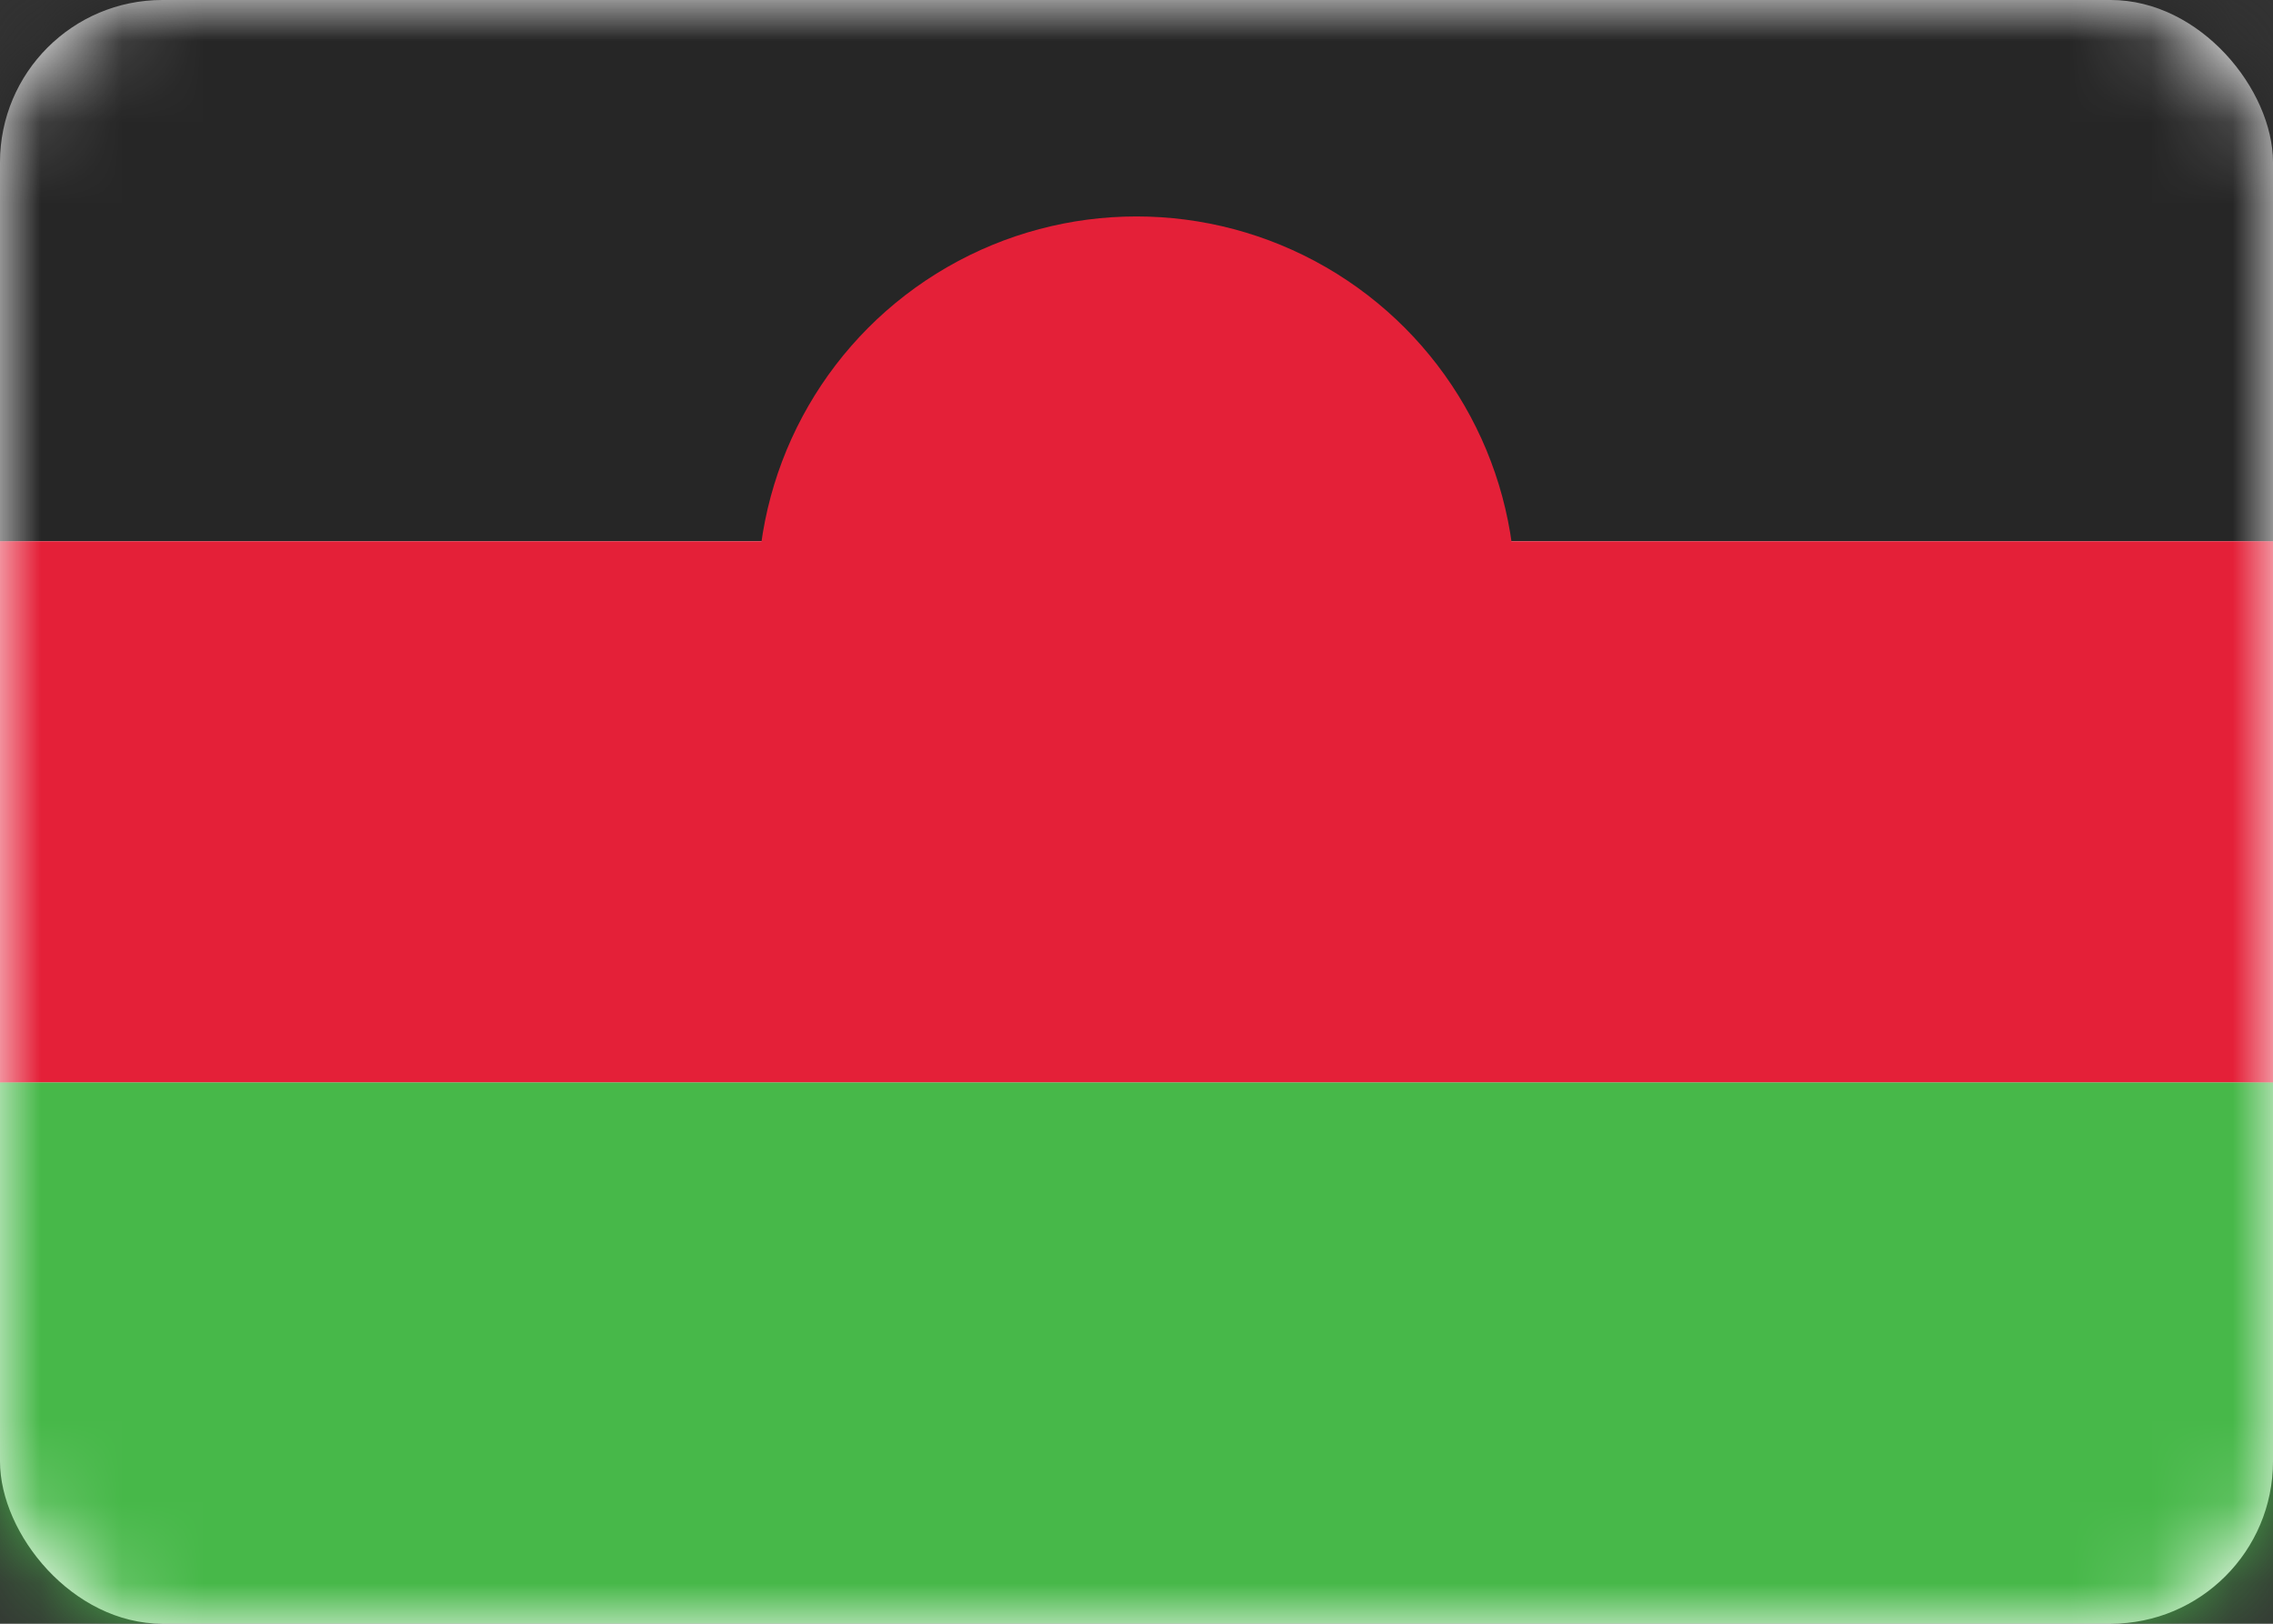 <svg xmlns="http://www.w3.org/2000/svg" xmlns:xlink="http://www.w3.org/1999/xlink" width="28" height="20" viewBox="0 0 28 20">
    <rect x="0" y="0" width="28" height="20" fill="#333333" stroke="none"/>
    <defs>
        <rect id="a" width="28" height="20" rx="2"/>
    </defs>
    <g fill="none" fill-rule="evenodd">
        <mask id="b" fill="#fff">
            <use xlink:href="#a"/>
        </mask>
        <use fill="#FFF" xlink:href="#a"/>
        <path fill="#262626" d="M0 0h28v6.667H0z" mask="url(#b)"/>
        <circle cx="14" cy="7.333" r="4.667" fill="#E42038" mask="url(#b)"/>
        <path fill="#E42038" d="M0 6.667h28v6.667H0z" mask="url(#b)"/>
        <path fill="#47B849" d="M0 13.333h28V20H0z" mask="url(#b)"/>
    </g>
</svg>
